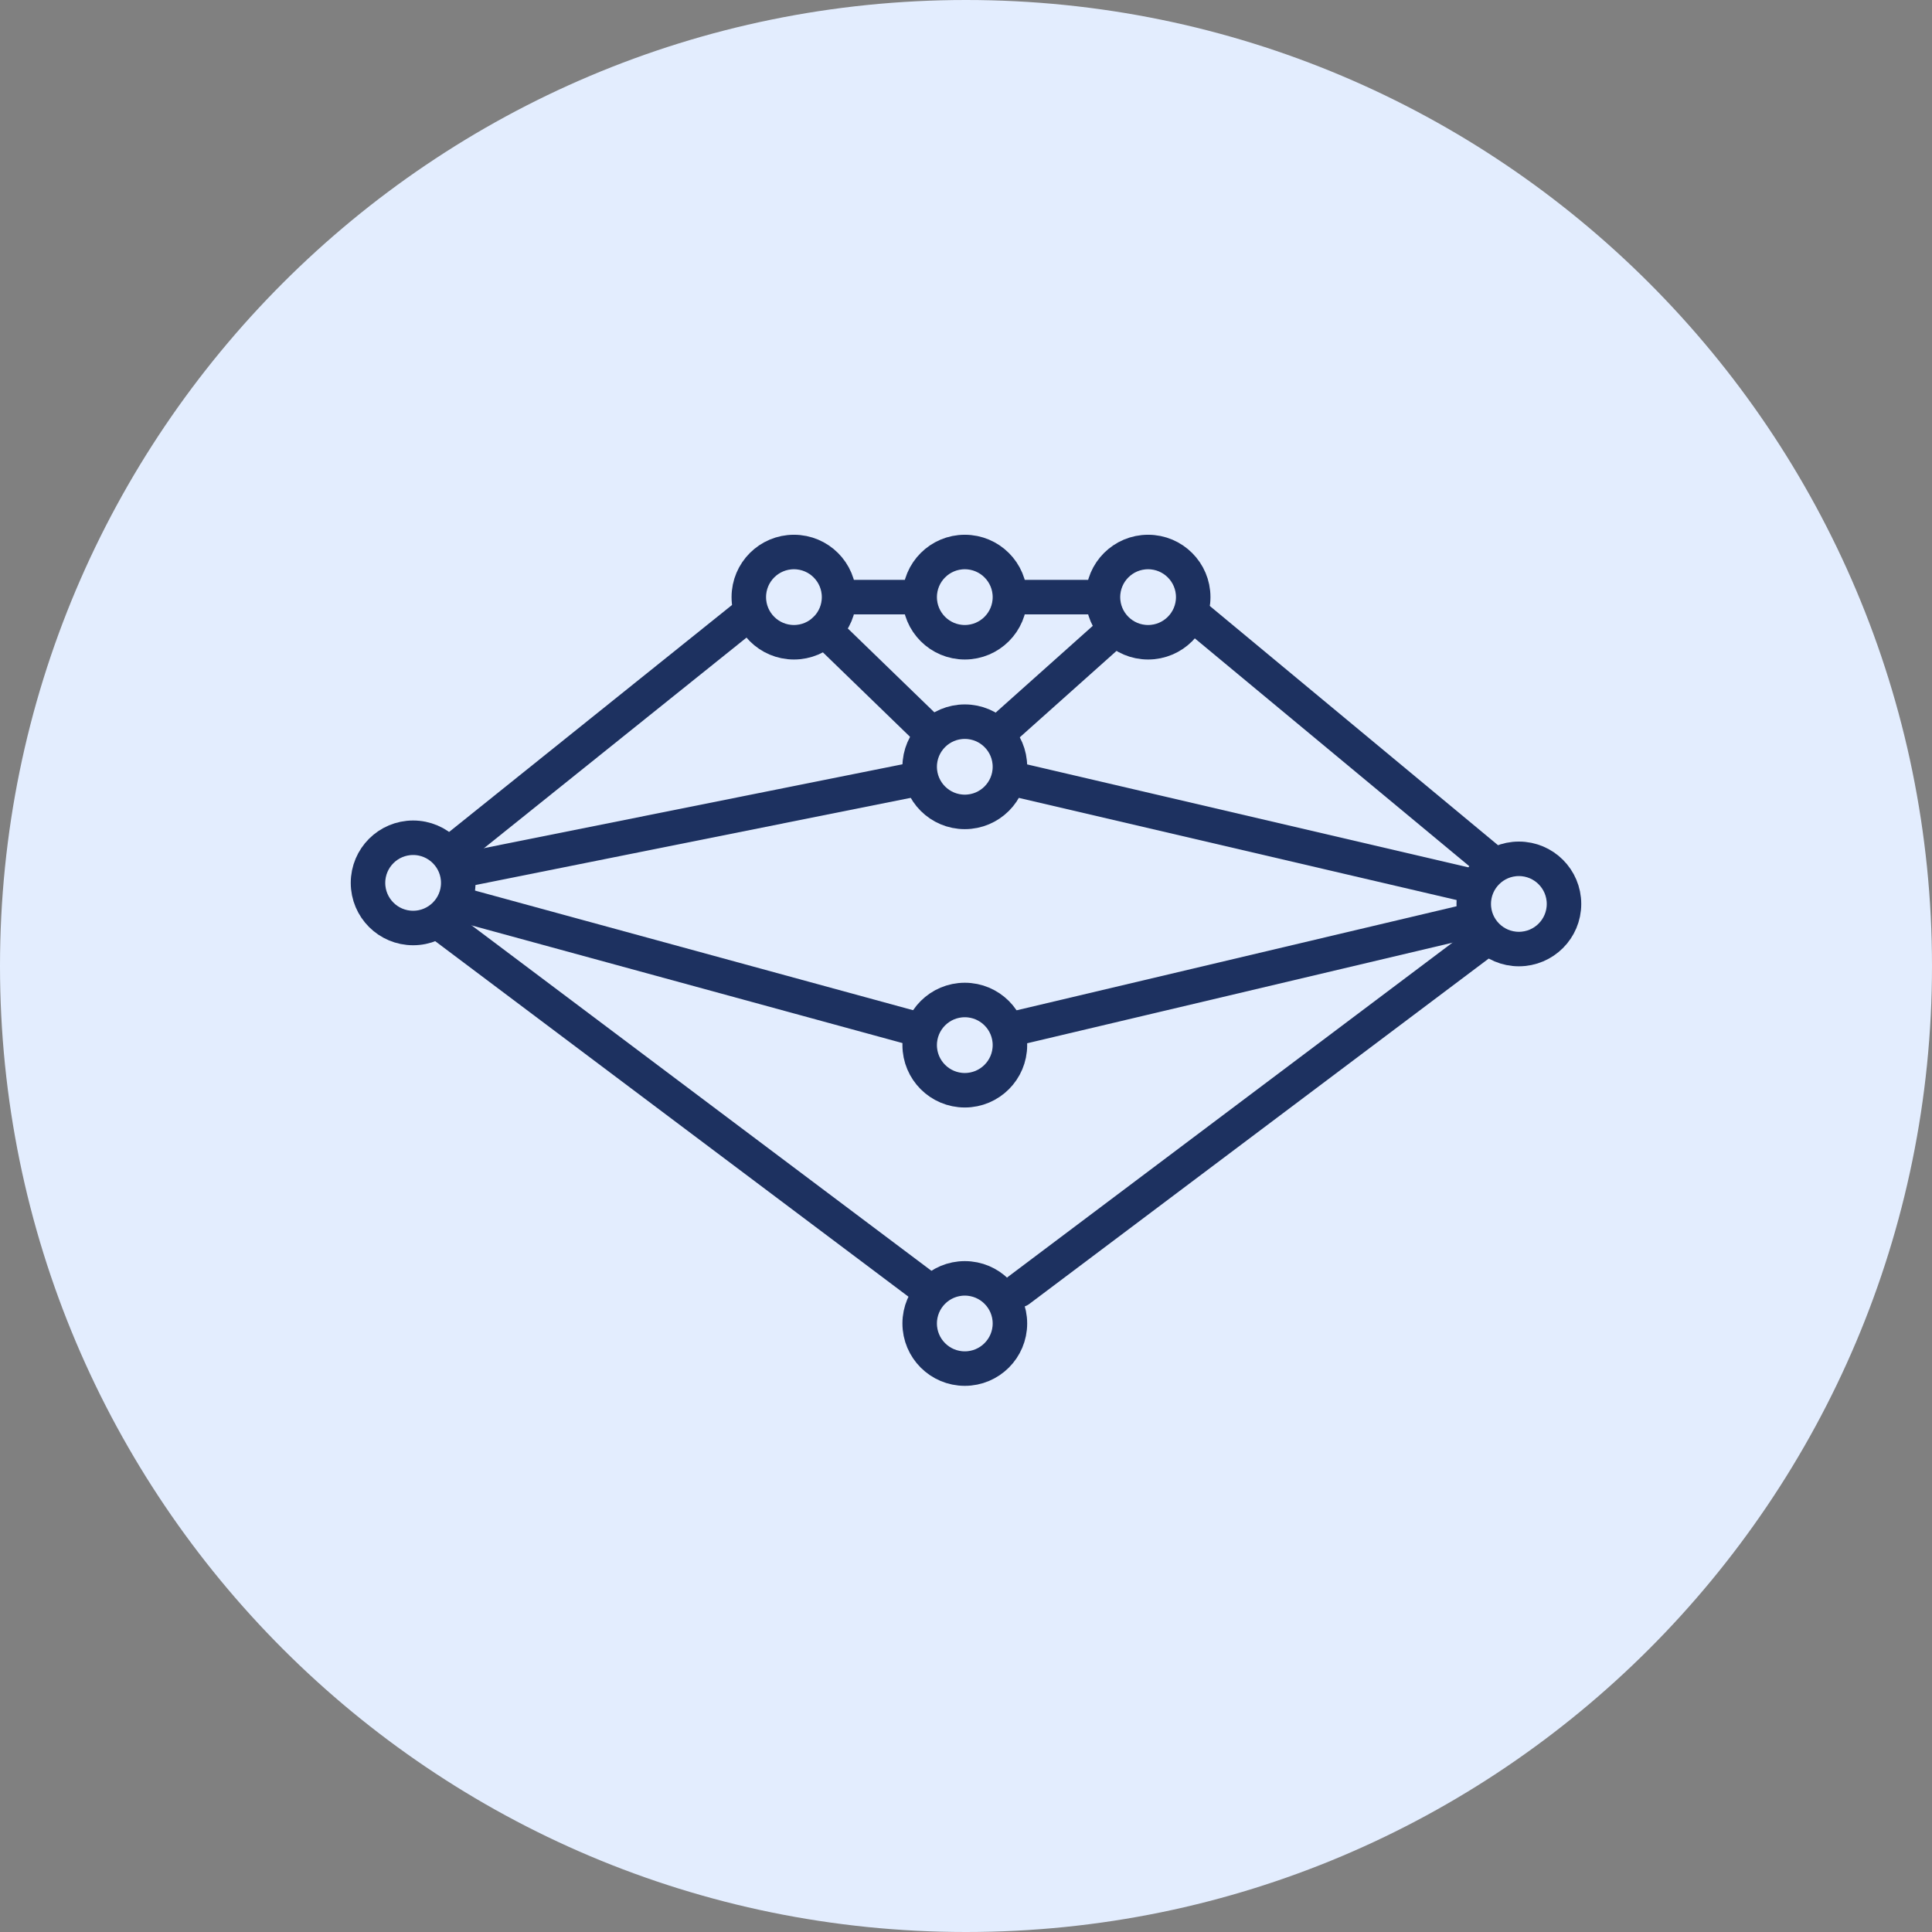 <svg width="84" height="84" viewBox="0 0 84 84" fill="none" xmlns="http://www.w3.org/2000/svg">
<rect x="0" y="0" width="84" height="84" fill="#808080" stroke="none"/>
<path d="M42 84C65.196 84 84 65.196 84 42C84 18.804 65.196 0 42 0C18.804 0 0 18.804 0 42C0 65.196 18.804 84 42 84Z" fill="#E3EDFE"/>
<path d="M19.932 37.863L39.602 33.922" stroke="#1D3160" stroke-width="1.5" stroke-linecap="round" stroke-linejoin="round"/>
<path d="M44.302 33.922L64.068 38.534" stroke="#1D3160" stroke-width="1.5" stroke-linecap="round" stroke-linejoin="round"/>
<path d="M19.165 40.165L40.37 56.095" stroke="#1D3160" stroke-width="1.5" stroke-linecap="round" stroke-linejoin="round"/>
<path d="M44.302 56.094L64.469 40.932" stroke="#1D3160" stroke-width="1.5" stroke-linecap="round" stroke-linejoin="round"/>
<path d="M19.932 39.302L39.602 44.673" stroke="#1D3160" stroke-width="1.5" stroke-linecap="round" stroke-linejoin="round"/>
<path d="M44.302 44.673L64.068 39.999" stroke="#1D3160" stroke-width="1.5" stroke-linecap="round" stroke-linejoin="round"/>
<path d="M19.932 36.808L32.496 26.729" stroke="#1D3160" stroke-width="1.5" stroke-linecap="round" stroke-linejoin="round"/>
<path d="M35.862 27.4L40.37 31.769" stroke="#1D3160" stroke-width="1.5" stroke-linecap="round" stroke-linejoin="round"/>
<path d="M37.109 25.962H39.602" stroke="#1D3160" stroke-width="1.5" stroke-linecap="round" stroke-linejoin="round"/>
<path d="M47.659 25.962H44.11" stroke="#1D3160" stroke-width="1.5" stroke-linecap="round" stroke-linejoin="round"/>
<path d="M48.426 27.4L43.535 31.769" stroke="#1D3160" stroke-width="1.5" stroke-linecap="round" stroke-linejoin="round"/>
<path d="M51.887 26.729L64.87 37.506" stroke="#1D3160" stroke-width="1.5" stroke-linecap="round" stroke-linejoin="round"/>
<path d="M17.962 40.348C19.045 40.348 19.924 39.469 19.924 38.386C19.924 37.303 19.045 36.424 17.962 36.424C16.878 36.424 16 37.303 16 38.386C16 39.469 16.878 40.348 17.962 40.348Z" stroke="#1D3160" stroke-width="1.5" stroke-linecap="round" stroke-linejoin="round"/>
<path d="M66.038 41.263C67.122 41.263 68 40.385 68 39.302C68 38.218 67.122 37.34 66.038 37.34C64.955 37.34 64.076 38.218 64.076 39.302C64.076 40.385 64.955 41.263 66.038 41.263Z" stroke="#1D3160" stroke-width="1.5" stroke-linecap="round" stroke-linejoin="round"/>
<path d="M41.948 47.402C43.031 47.402 43.91 46.523 43.91 45.44C43.91 44.356 43.031 43.478 41.948 43.478C40.864 43.478 39.986 44.356 39.986 45.44C39.986 46.523 40.864 47.402 41.948 47.402Z" stroke="#1D3160" stroke-width="1.5" stroke-linecap="round" stroke-linejoin="round"/>
<path d="M41.948 59.504C43.031 59.504 43.91 58.626 43.91 57.542C43.91 56.459 43.031 55.581 41.948 55.581C40.864 55.581 39.986 56.459 39.986 57.542C39.986 58.626 40.864 59.504 41.948 59.504Z" stroke="#1D3160" stroke-width="1.5" stroke-linecap="round" stroke-linejoin="round"/>
<path d="M41.948 35.3C43.031 35.3 43.91 34.422 43.91 33.338C43.91 32.255 43.031 31.377 41.948 31.377C40.864 31.377 39.986 32.255 39.986 33.338C39.986 34.422 40.864 35.3 41.948 35.3Z" stroke="#1D3160" stroke-width="1.5" stroke-linecap="round" stroke-linejoin="round"/>
<path d="M41.948 27.924C43.031 27.924 43.91 27.045 43.91 25.962C43.91 24.878 43.031 24 41.948 24C40.864 24 39.986 24.878 39.986 25.962C39.986 27.045 40.864 27.924 41.948 27.924Z" stroke="#1D3160" stroke-width="1.5" stroke-linecap="round" stroke-linejoin="round"/>
<path d="M49.917 27.924C51 27.924 51.879 27.045 51.879 25.962C51.879 24.878 51 24 49.917 24C48.833 24 47.955 24.878 47.955 25.962C47.955 27.045 48.833 27.924 49.917 27.924Z" stroke="#1D3160" stroke-width="1.5" stroke-linecap="round" stroke-linejoin="round"/>
<path d="M34.519 27.924C35.603 27.924 36.481 27.045 36.481 25.962C36.481 24.878 35.603 24 34.519 24C33.436 24 32.557 24.878 32.557 25.962C32.557 27.045 33.436 27.924 34.519 27.924Z" stroke="#1D3160" stroke-width="1.5" stroke-linecap="round" stroke-linejoin="round"/>
</svg>
